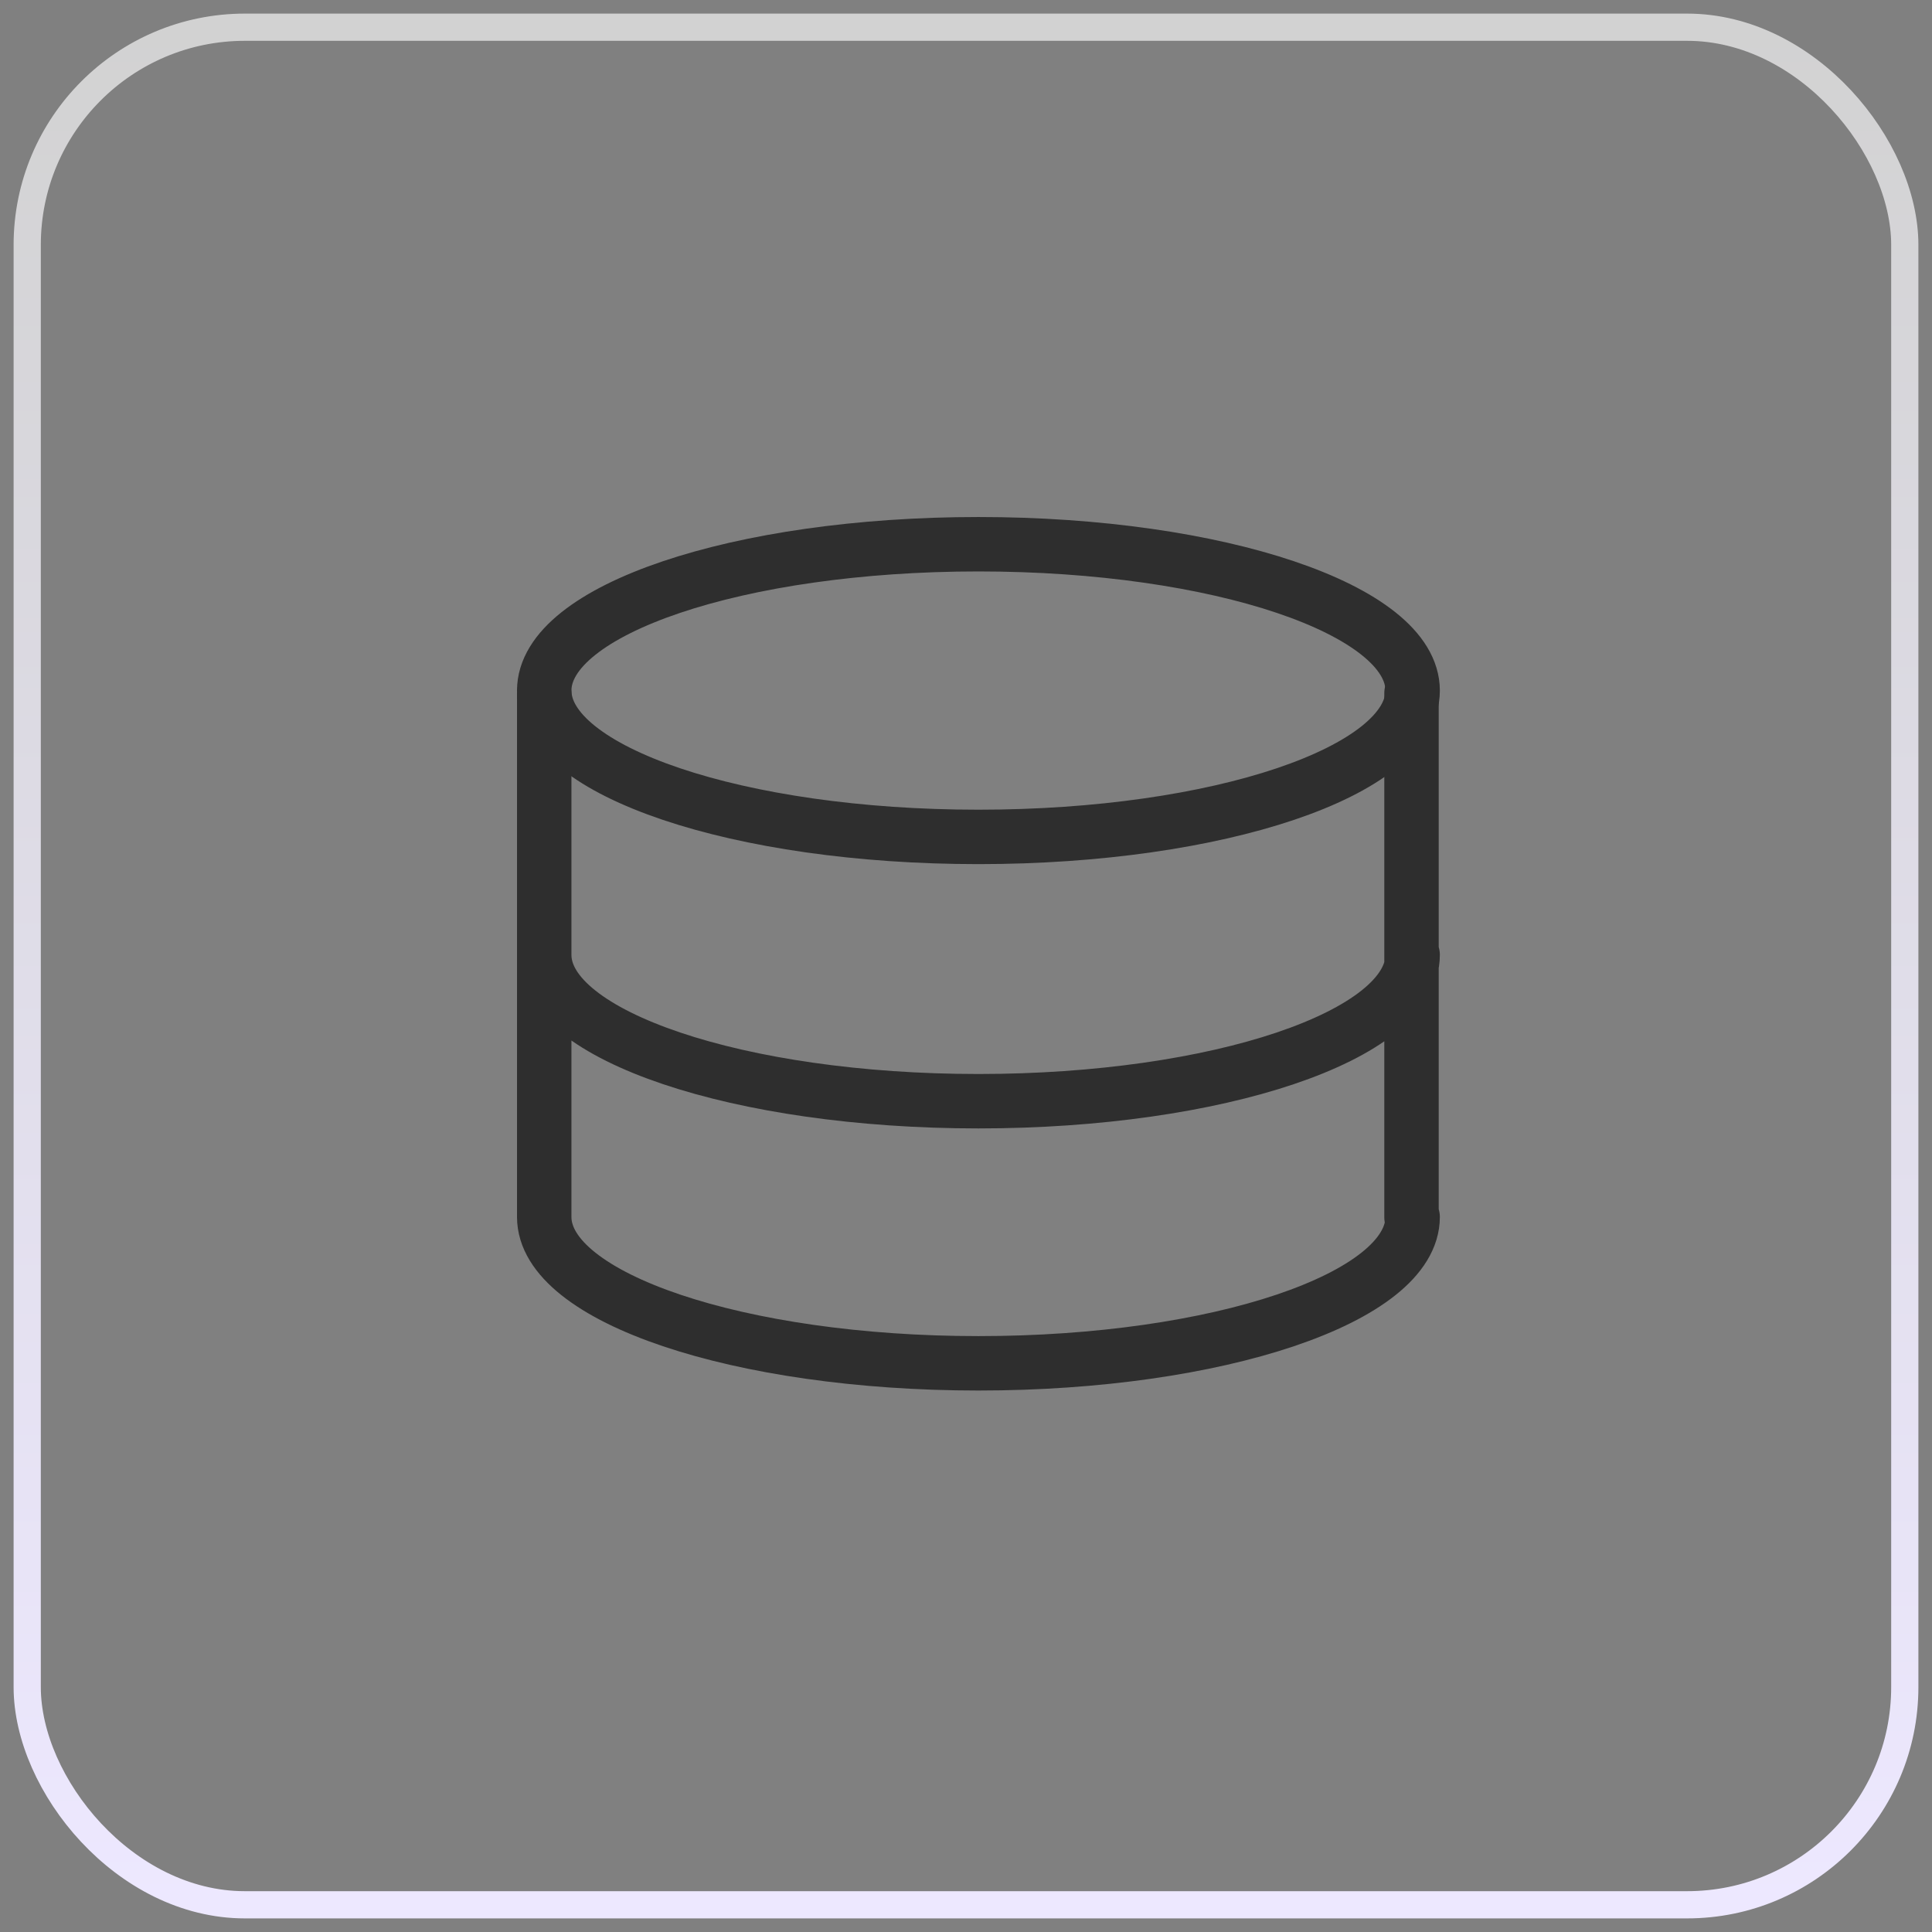 <svg xmlns="http://www.w3.org/2000/svg" width="71" height="71" viewBox="0 0 71 71" fill="none"><rect x="0" y="0" width="71" height="71" fill="#808080" stroke="none"/><rect x="1" y="1" width="69" height="69" rx="8" stroke="url(#paint0_linear_1170_7760)"></rect><path d="M35.957 30.756C44.77 30.756 51.914 28.348 51.914 25.378C51.914 22.408 44.77 20 35.957 20C27.144 20 20 22.408 20 25.378C20 28.348 27.144 30.756 35.957 30.756Z" stroke="#2E2E2E" stroke-width="2" stroke-linecap="round" stroke-linejoin="round"></path><path d="M51.914 35.091C51.914 38.061 44.746 40.469 35.957 40.469C27.168 40.469 20 38.061 20 35.091M51.914 44.723C51.914 47.693 44.746 50.101 35.957 50.101C27.168 50.101 20 47.693 20 44.723M20 25.475V44.739M51.872 25.475V44.739" stroke="#2E2E2E" stroke-width="2" stroke-linecap="round" stroke-linejoin="round"></path><defs><linearGradient id="paint0_linear_1170_7760" x1="35.5" y1="1" x2="35.5" y2="70" gradientUnits="userSpaceOnUse"><stop stop-color="#D2D2D2"></stop><stop offset="1" stop-color="#EDE8FF"></stop></linearGradient></defs></svg>